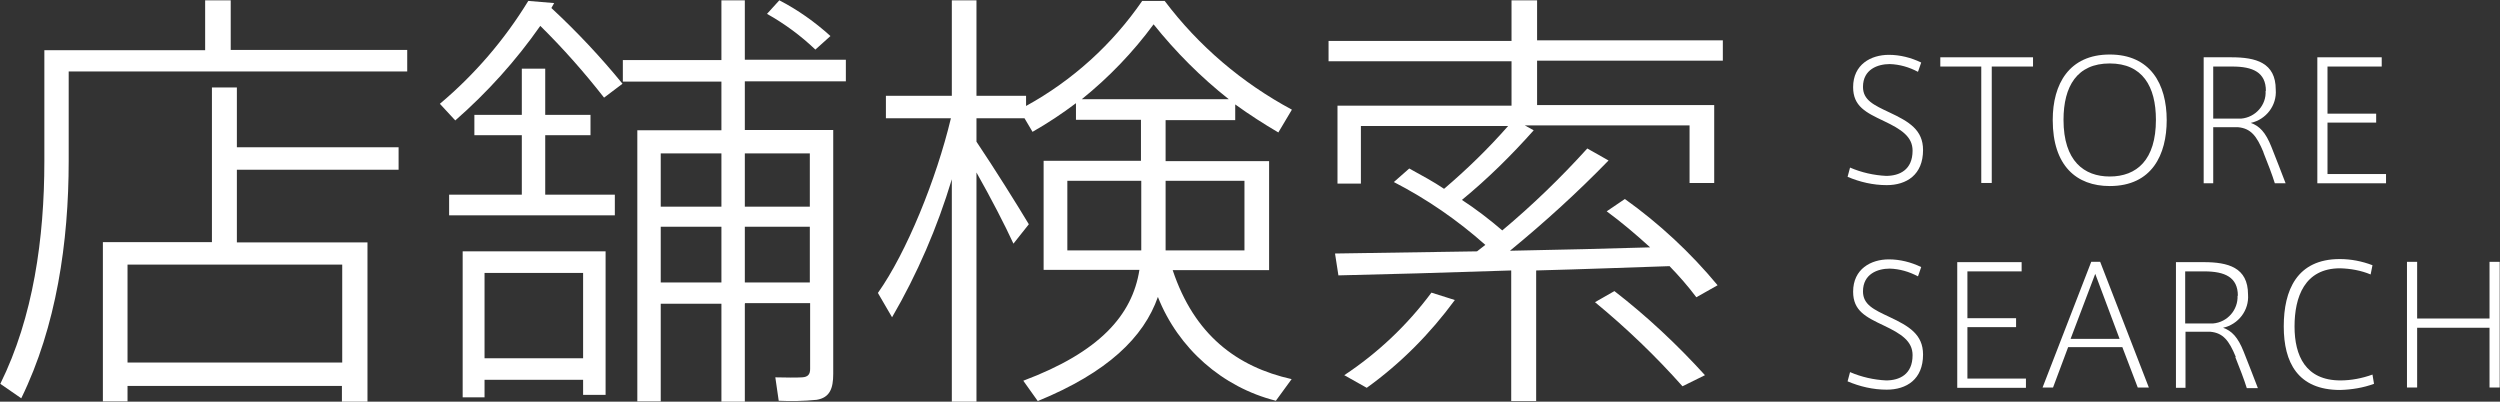 <?xml version="1.0" encoding="UTF-8"?><svg id="_レイヤー_2" xmlns="http://www.w3.org/2000/svg" viewBox="0 0 81.16 13.04"><rect x="0" y="0" width="81.16" height="13.04" fill="#333333" stroke="none"/><defs><style>.cls-1{fill:#fff;}</style></defs><g id="_レイヤー_2-2"><g><path id="_パス_492" class="cls-1" d="m2.23,1.63h4.43V.01h.83v1.61h5.73v.7H2.23v2.91c0,2.63-.4,5.37-1.54,7.7l-.68-.47c1.07-2.16,1.43-4.73,1.43-7.22V1.63h.8Zm1.91,10.89v.51h-.8v-5.17h3.54V2.84h.81v1.94h5.25v.73h-5.25v2.36h4.24v5.17h-.83v-.51h-6.97Zm6.97-3.93h-6.97v3.18h6.97v-3.18Z"/><path id="_パス_493" class="cls-1" d="m20.22,2.71l-.61.46c-.64-.82-1.33-1.6-2.07-2.33-.79,1.13-1.72,2.16-2.76,3.07l-.5-.54c1.13-.95,2.1-2.08,2.87-3.34l.84.07-.09.16c.83.77,1.6,1.59,2.31,2.46m-3.27,3.6v-1.93h-1.54v-.66h1.54v-1.5h.76v1.5h1.47v.66h-1.47v1.93h2.26v.67h-5.38v-.67h2.37Zm-1.21,6.01v.57h-.71v-4.74h4.64v4.66h-.73v-.49h-3.2Zm3.2-3.47h-3.2v2.77h3.2v-2.77Zm5.25,1v3.18h-.76v-3.18h-1.97v3.17h-.76V4.23h2.73v-1.58h-3.2v-.7h3.2V.01h.76v1.93h3.28v.7h-3.28v1.58h2.87v7.92c0,.47-.11.77-.54.84-.41.04-.82.05-1.23.03l-.11-.76c.31.01.73.01.87,0,.19-.01.26-.1.26-.27v-2.14h-2.11Zm-.76-4.88h-1.97v1.73h1.97v-1.73Zm0,2.38h-1.97v1.81h1.97v-1.81Zm2.87-2.38h-2.11v1.73h2.11v-1.73Zm0,2.38h-2.11v1.81h2.11v-1.81Zm-.99-7.35c.6.31,1.15.7,1.66,1.16l-.49.44c-.47-.45-1-.84-1.57-1.16l.4-.44Z"/><path id="_パス_494" class="cls-1" d="m41.93,12.31l-.51.7c-1.74-.44-3.17-1.7-3.83-3.37-.46,1.31-1.63,2.45-3.9,3.38l-.47-.66c2.48-.93,3.54-2.13,3.77-3.6h-3.11v-3.54h3.16v-1.33h-2.11v-.54c-.45.34-.92.65-1.41.93l-.26-.44h-1.56v.76c.61.91,1.31,2.03,1.7,2.68l-.5.63c-.27-.59-.73-1.48-1.2-2.31v7.44h-.8v-7.22c-.47,1.56-1.12,3.07-1.94,4.48l-.46-.79c.93-1.31,1.9-3.7,2.37-5.67h-2.11v-.73h2.14V.01h.8v3.1h1.61v.33c1.51-.83,2.8-2,3.77-3.41h.73c1.1,1.46,2.51,2.66,4.13,3.53l-.44.74c-.46-.27-.93-.57-1.4-.91v.51h-2.26v1.33h3.36v3.54h-3.13c.7,2.1,2.08,3.14,3.87,3.54m-7.29-4.18h2.4v-2.26h-2.4v2.26Zm5.24-4.91c-.9-.71-1.72-1.53-2.44-2.43-.67.91-1.45,1.72-2.33,2.43h4.77Zm.51,4.91v-2.26h-2.56v2.26h2.56Z"/><path id="_パス_495" class="cls-1" d="m49.87,13.02h-.81v-4.24c-2.1.07-4.18.13-5.61.16l-.11-.71c1.16-.02,2.84-.04,4.61-.07l.27-.21c-.9-.8-1.9-1.49-2.97-2.04l.5-.44c.4.22.79.43,1.13.66.74-.63,1.44-1.31,2.08-2.04h-4.78v1.87h-.76v-2.53h5.65v-1.44h-5.94v-.66h5.94V.01h.83v1.3h6.03v.66h-6.03v1.44h5.75v2.53h-.8v-1.87h-5.35l.29.16c-.72.81-1.49,1.57-2.33,2.26.46.3.89.63,1.31.99.98-.82,1.9-1.71,2.76-2.66l.69.39c-1.01,1.04-2.08,2.01-3.2,2.93,1.6-.03,3.23-.07,4.55-.11-.45-.41-.92-.81-1.41-1.17l.59-.4c1.12.8,2.13,1.74,3.01,2.8l-.69.39c-.27-.36-.56-.69-.87-1.01-1.24.04-2.77.1-4.33.14v4.27Zm-2.64-3.28c-.8,1.09-1.76,2.06-2.86,2.85l-.73-.41c1.09-.72,2.05-1.63,2.83-2.68l.76.24Zm5.18-.29c1.06.82,2.04,1.74,2.94,2.73l-.73.36c-.87-.98-1.82-1.89-2.84-2.73l.63-.36Z"/><path id="_パス_496" class="cls-1" d="m62.26,2.33c-.28-.15-.59-.24-.91-.25-.39,0-.87.17-.87.74,0,.43.35.59.86.83.64.3,1.09.57,1.09,1.22,0,.8-.53,1.14-1.18,1.14-.44,0-.87-.1-1.27-.27l.08-.3c.37.16.77.25,1.17.27.43,0,.86-.19.86-.82,0-.45-.36-.69-.93-.96-.59-.28-1-.48-1-1.1,0-.74.58-1.05,1.16-1.05.36,0,.72.09,1.05.25l-.1.29Z"/><path id="_パス_497" class="cls-1" d="m64.32,5.94v-3.78h-1.33v-.3h3.01v.3h-1.34v3.78h-.33Z"/><path id="_パス_498" class="cls-1" d="m66.64,3.89c0-1.16.53-2.12,1.85-2.12s1.85.96,1.85,2.13c0,1.11-.47,2.14-1.85,2.14-1.08,0-1.85-.66-1.85-2.14h0Zm.35,0c0,1.34.67,1.84,1.5,1.84.88,0,1.5-.54,1.5-1.84,0-1.09-.44-1.83-1.5-1.83s-1.5.74-1.5,1.83h0Z"/><path id="_パス_499" class="cls-1" d="m73.48,4.94c-.22-.53-.41-.77-.82-.81h-.81v1.82h-.31V1.86h.9c.79,0,1.44.17,1.44,1.05.04.51-.31.97-.81,1.08.28.1.48.3.67.78.14.36.33.83.46,1.18h-.35c-.09-.29-.23-.65-.37-1m.08-2c0-.6-.42-.79-1.09-.79h-.62v1.69h.91c.46-.04.82-.44.79-.9"/><path id="_パス_500" class="cls-1" d="m75.56,3.69h1.58v.29h-1.58v1.67h1.9v.3h-2.23V1.86h2.09v.3h-1.76v1.53Z"/><path id="_パス_501" class="cls-1" d="m62.26,8.97c-.28-.15-.59-.24-.91-.25-.39,0-.87.17-.87.74,0,.43.35.59.86.83.64.3,1.09.57,1.09,1.22,0,.8-.53,1.14-1.18,1.14-.44,0-.87-.1-1.27-.27l.08-.3c.37.16.77.25,1.17.27.43,0,.86-.19.86-.82,0-.45-.36-.69-.93-.96-.59-.28-1-.48-1-1.1,0-.74.58-1.05,1.16-1.05.36,0,.72.09,1.05.25l-.1.29Z"/><path id="_パス_502" class="cls-1" d="m63.87,10.33h1.58v.29h-1.58v1.67h1.9v.3h-2.23v-4.08h2.09v.3h-1.76v1.53Z"/><path id="_パス_503" class="cls-1" d="m67.88,8.5h.3l1.58,4.08h-.36l-.5-1.31h-1.76l-.49,1.31h-.34l1.58-4.08Zm.93,2.5l-.79-2.11-.8,2.11h1.59Z"/><path id="_パス_504" class="cls-1" d="m72.58,11.58c-.22-.53-.41-.77-.82-.81h-.81v1.82h-.31v-4.08h.9c.79,0,1.44.17,1.44,1.05.04.51-.31.97-.81,1.08.28.1.48.3.67.78.14.36.33.83.46,1.18h-.36c-.09-.29-.23-.65-.37-1m.08-2c0-.6-.42-.79-1.09-.79h-.62v1.69h.91c.46-.04.81-.44.79-.9"/><path id="_パス_505" class="cls-1" d="m74.14,10.59c0-1.16.42-2.18,1.82-2.18.36,0,.72.07,1.06.2l-.06.3c-.31-.13-.65-.19-.99-.2-1.16,0-1.48.94-1.48,1.89s.36,1.75,1.49,1.75c.35,0,.71-.07,1.04-.19l.05.3c-.35.13-.73.19-1.1.2-1.38,0-1.83-.9-1.83-2.06h0Z"/><path id="_パス_506" class="cls-1" d="m78.47,12.58h-.33v-4.08h.33v1.84h2.35v-1.84h.33v4.08h-.33v-1.94h-2.35v1.94Z"/></g></g></svg>